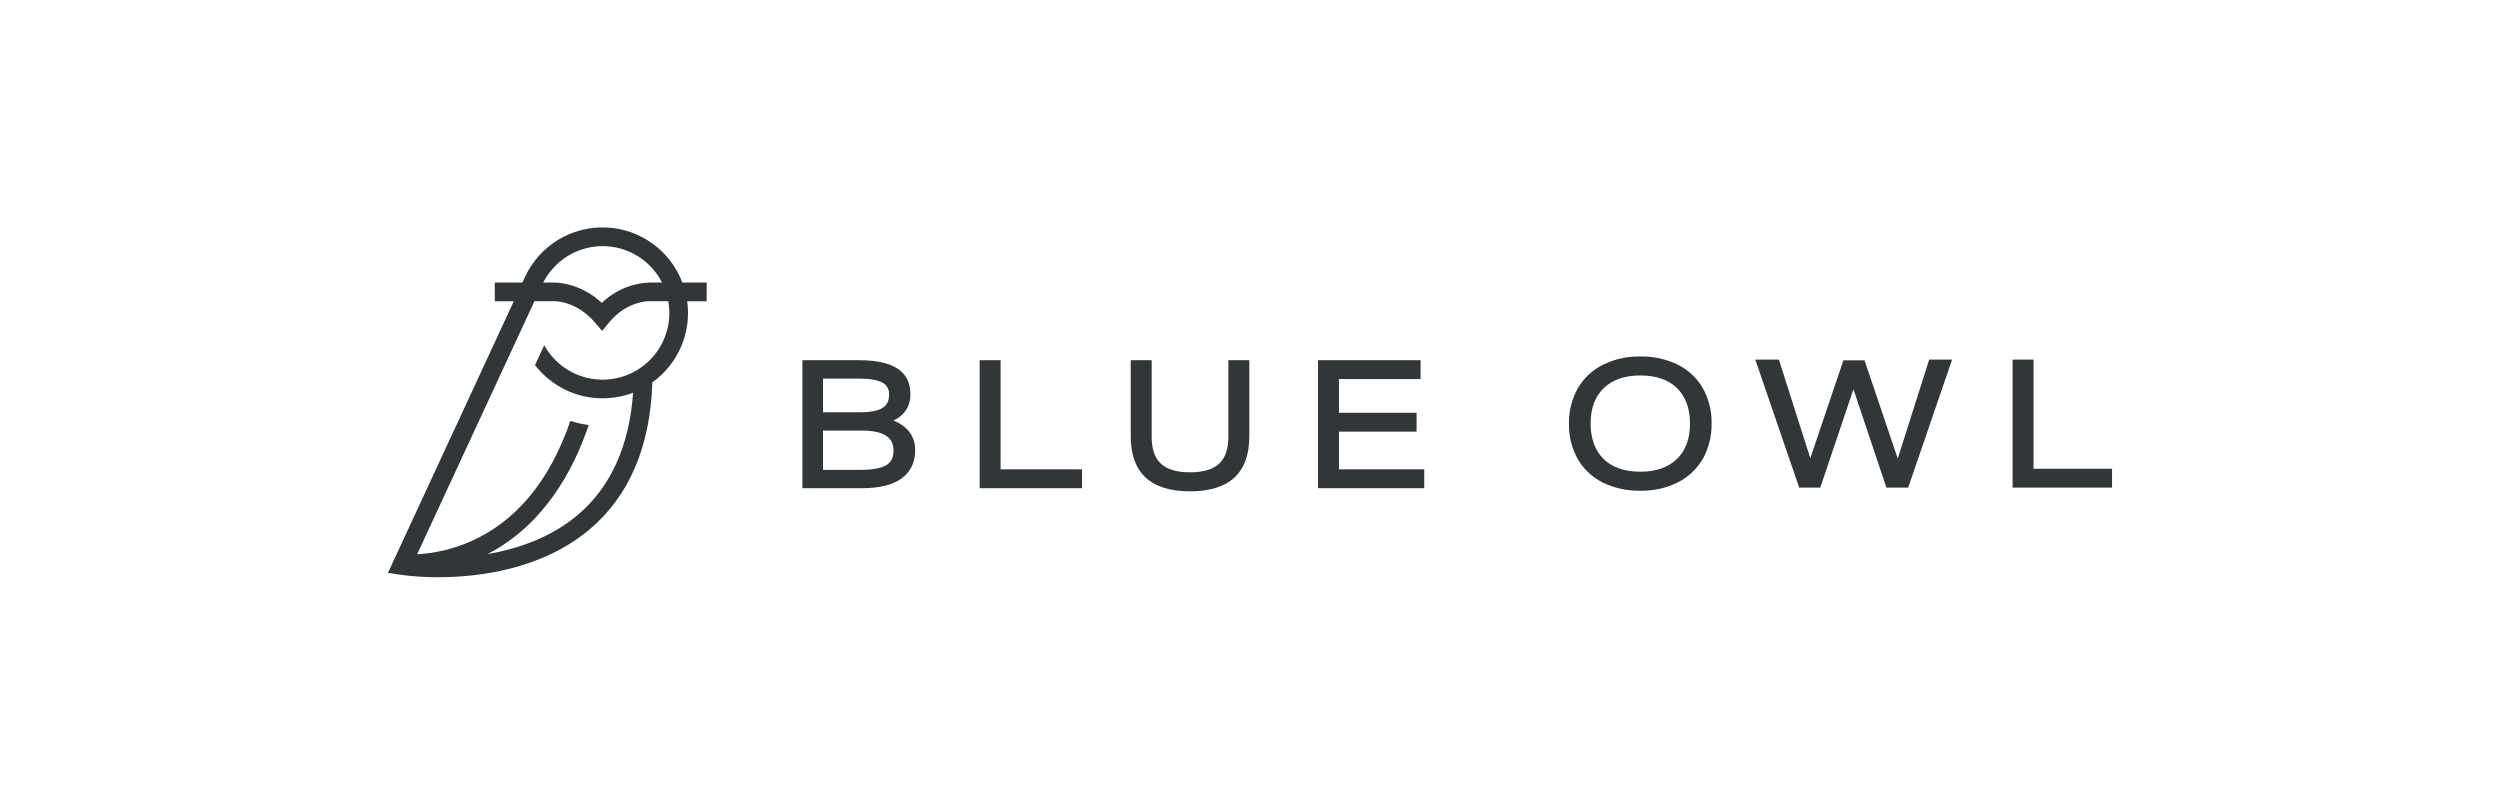<svg width="348" height="112" viewBox="0 0 348 112" fill="none" xmlns="http://www.w3.org/2000/svg">
<g clip-path="url(#clip0_126_67557)">
<path d="M124.368 58.528C124.99 58.264 125.537 57.847 125.956 57.317C126.483 56.597 126.754 55.722 126.724 54.83C126.724 51.721 124.347 50.144 119.658 50.144H111.695V67.959H119.999C122.384 67.959 124.227 67.511 125.467 66.626C126.706 65.74 127.394 64.394 127.394 62.678C127.404 60.77 126.383 59.377 124.368 58.528ZM122.863 56.773C122.23 57.179 121.21 57.385 119.83 57.385H114.562V52.698H119.538C121.053 52.698 122.16 52.885 122.829 53.258C123.13 53.417 123.378 53.661 123.543 53.958C123.709 54.256 123.784 54.595 123.761 54.934C123.761 55.781 123.467 56.393 122.863 56.773ZM114.562 59.936H119.949C121.475 59.936 122.618 60.176 123.334 60.647C124.05 61.119 124.376 61.782 124.376 62.73C124.376 63.678 124.048 64.34 123.373 64.751C122.699 65.162 121.486 65.404 119.861 65.404H114.562V59.936Z" fill="#313638"/>
<path d="M139.281 50.142H136.367V67.957H150.62V65.332H139.281V50.142Z" fill="#313638"/>
<path d="M170.99 60.819C170.99 62.496 170.555 63.751 169.704 64.543C168.853 65.334 167.48 65.746 165.65 65.746C163.819 65.746 162.458 65.342 161.598 64.543C160.739 63.743 160.312 62.499 160.312 60.819V50.144H157.398V60.746C157.398 65.821 160.174 68.394 165.65 68.394C171.126 68.394 173.904 65.821 173.904 60.746V50.144H170.99V60.819Z" fill="#313638"/>
<path d="M186.382 60.083H197.188V57.458H186.382V52.766H197.745V50.142H183.469V67.957H198.256V65.332H186.382V60.083Z" fill="#313638"/>
<path d="M264.166 63.832L259.54 50.157H256.6L251.996 63.785L247.622 50.058H244.336L250.447 67.873H253.387L257.998 54.179L262.586 67.873H265.619L271.733 50.058H268.541L264.166 63.832Z" fill="#313638"/>
<path d="M283.07 65.248V50.058H280.156V67.873H293.998V65.248H283.07Z" fill="#313638"/>
<path d="M233.49 50.727C231.881 49.967 230.117 49.589 228.337 49.623C226.512 49.582 224.704 49.987 223.07 50.803C221.616 51.541 220.41 52.687 219.599 54.102C218.782 55.59 218.369 57.267 218.401 58.965C218.36 60.716 218.795 62.445 219.661 63.967C220.489 65.368 221.71 66.494 223.174 67.204C224.783 67.966 226.547 68.345 228.327 68.31C230.153 68.351 231.961 67.945 233.594 67.128C235.045 66.389 236.247 65.243 237.055 63.829C237.873 62.341 238.286 60.664 238.253 58.965C238.293 57.215 237.858 55.486 236.992 53.964C236.167 52.565 234.949 51.44 233.49 50.727ZM235.25 58.965C235.25 61.064 234.638 62.72 233.428 63.892C232.217 65.064 230.504 65.662 228.337 65.662C226.171 65.662 224.432 65.071 223.236 63.905C222.041 62.738 221.414 61.08 221.414 58.958C221.414 56.836 222.028 55.203 223.236 54.031C224.445 52.859 226.163 52.263 228.327 52.263C230.491 52.263 232.233 52.854 233.43 54.018C234.628 55.182 235.25 56.851 235.25 58.965Z" fill="#313638"/>
<path d="M98.371 39.332H94.986C94.158 37.143 92.701 35.246 90.798 33.882C88.896 32.517 86.633 31.744 84.293 31.661C81.953 31.577 79.641 32.187 77.646 33.413C75.651 34.639 74.063 36.426 73.081 38.551L72.716 39.332H68.873V41.936H71.521L54 79.743L55.711 80.004C57.464 80.244 59.232 80.359 61.002 80.347C66.555 80.347 75.382 79.306 82.056 73.705C87.581 69.052 90.523 62.163 90.81 53.221C92.572 51.962 93.955 50.245 94.81 48.255C95.665 46.266 95.959 44.081 95.661 41.936H98.369L98.371 39.332ZM83.897 34.26C85.607 34.263 87.284 34.738 88.741 35.633C90.198 36.528 91.38 37.808 92.156 39.332H90.477C87.97 39.41 85.583 40.418 83.78 42.16C80.746 39.366 77.486 39.33 77.114 39.332H75.612C76.391 37.806 77.578 36.524 79.04 35.629C80.502 34.734 82.183 34.26 83.897 34.26ZM92.315 47.459C91.596 49.017 90.458 50.345 89.03 51.296C87.601 52.247 85.937 52.783 84.222 52.845C82.507 52.908 80.809 52.493 79.315 51.649C77.821 50.804 76.591 49.562 75.76 48.06L74.474 50.818C75.58 52.257 77.002 53.423 78.631 54.226C80.259 55.028 82.05 55.446 83.866 55.447C85.321 55.448 86.765 55.184 88.125 54.666C87.605 62.087 85.001 67.815 80.389 71.708C76.653 74.856 72.039 76.408 67.85 77.134C75.703 73.088 79.827 65.469 81.947 59.168C81.082 59.048 80.228 58.855 79.395 58.593C76.531 66.925 71.873 72.557 65.498 75.372C63.149 76.409 60.632 77.013 58.067 77.153L72.336 46.373L74.398 41.923H76.395H77.158C77.281 41.923 80.262 41.908 82.806 44.884L83.816 46.066L84.803 44.863C87.227 41.905 90.31 41.91 90.424 41.923H93.028C93.368 43.798 93.118 45.731 92.315 47.459Z" fill="#313638"/>
</g>
<defs>
<clipPath id="clip0_126_67557">
<rect width="240" height="49.787" fill="white" transform="translate(54 31.106)"/>
</clipPath>
</defs>
</svg>
